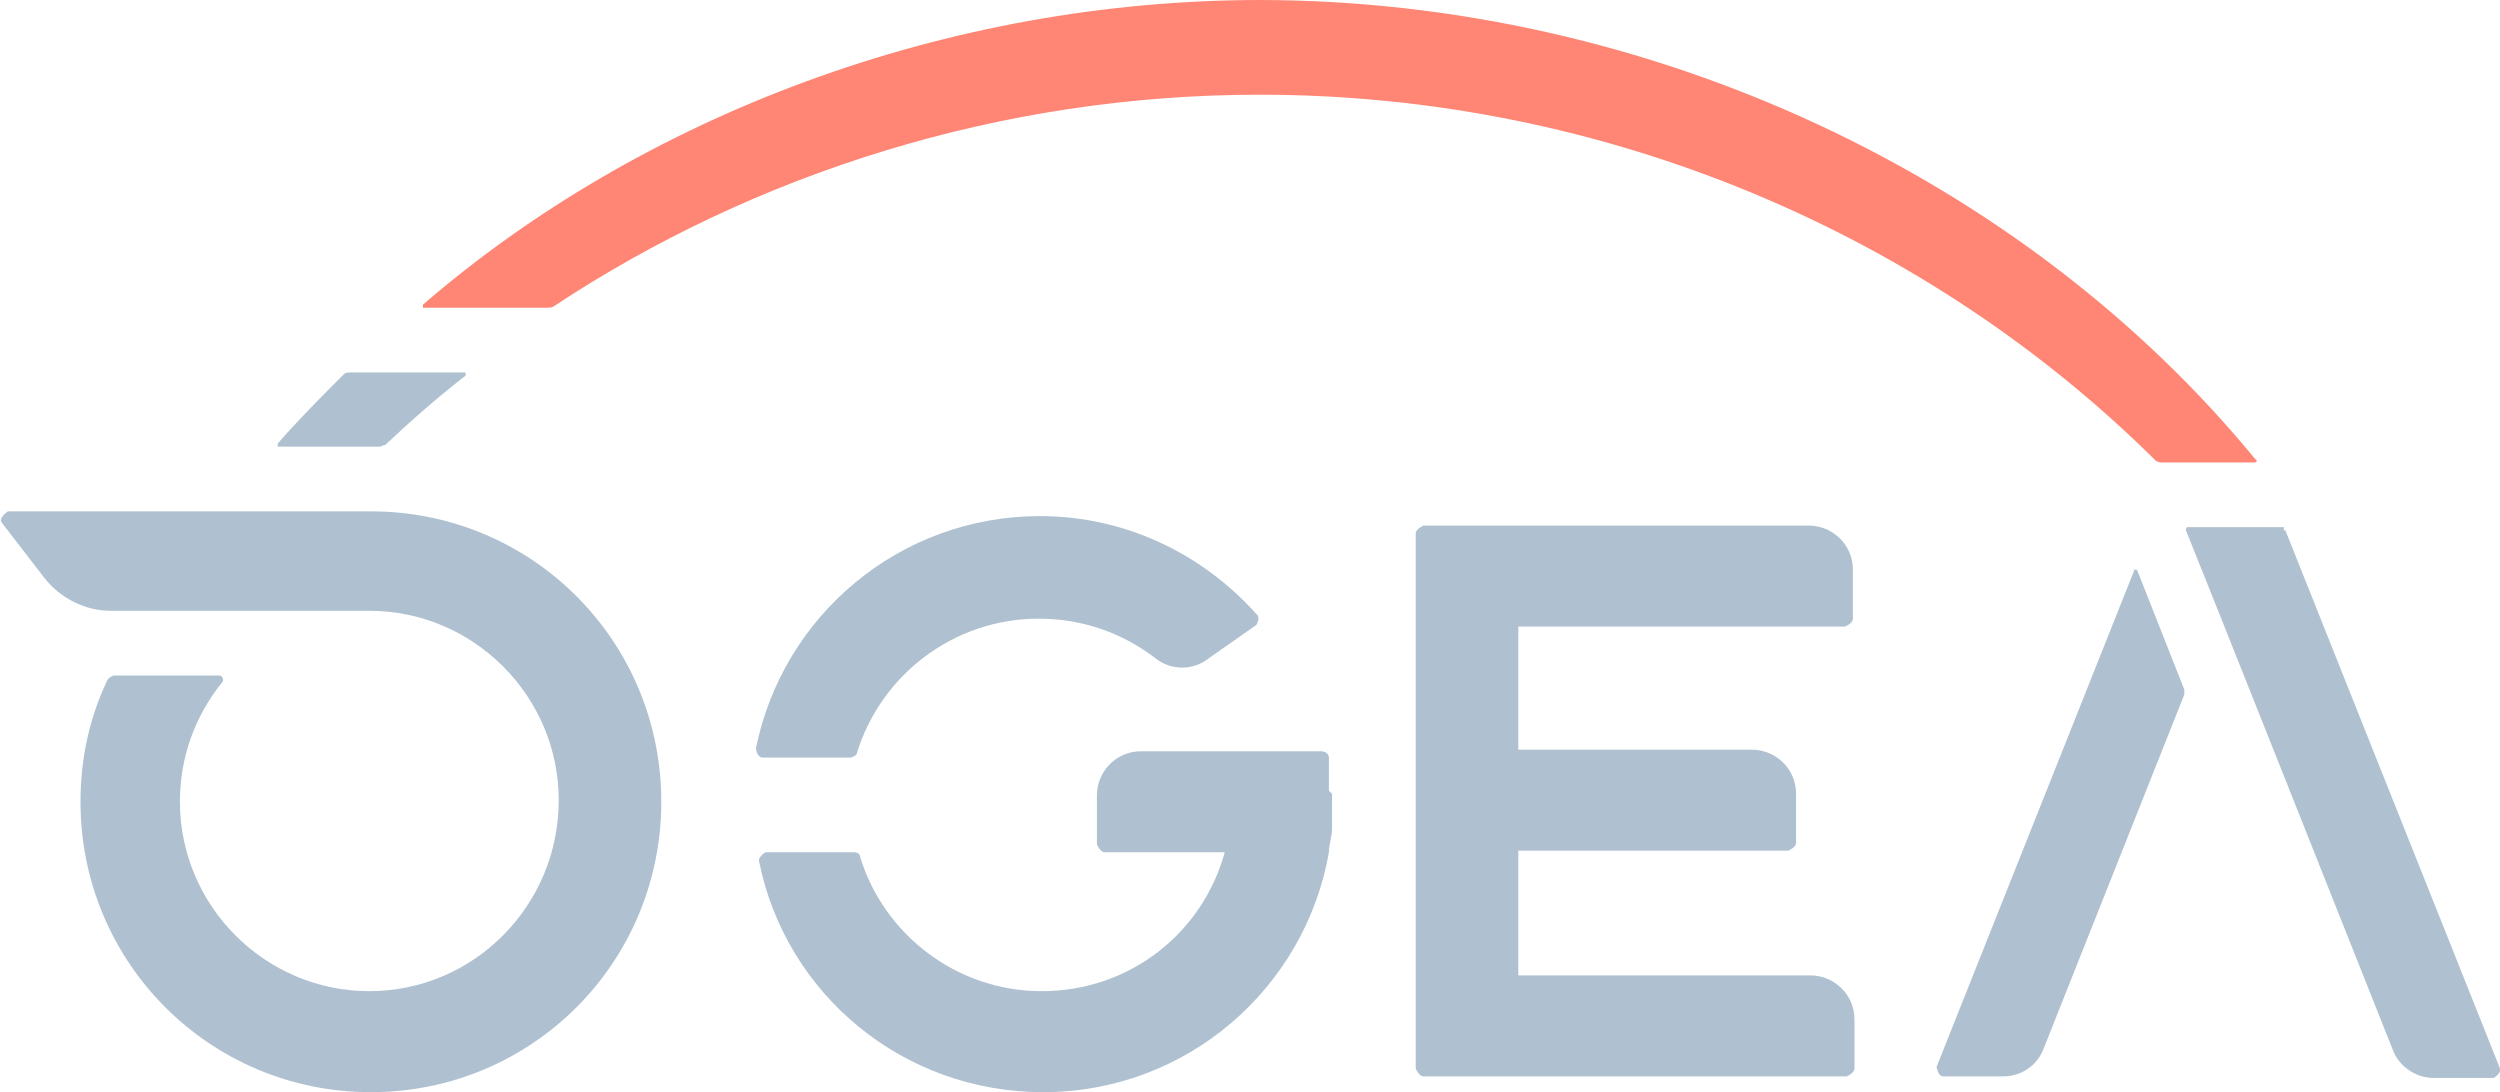 <?xml version="1.0" encoding="UTF-8"?>
<svg id="Camada_2" data-name="Camada 2" xmlns="http://www.w3.org/2000/svg" viewBox="0 0 15.84 6.92">
  <defs>
    <style>
      .cls-1 {
        fill: #afc1d0;
      }

      .cls-2 {
        fill: #ff8674;
      }
    </style>
  </defs>
  <g id="_9" data-name="9">
    <g>
      <path class="cls-1" d="M2.44,2.82c.17-.16.33-.3.51-.44,0,0,0-.02,0-.02h-.74s-.02,0-.03.01c-.14.14-.29.29-.42.44,0,0,0,.02,0,.02h.64s.02,0,.03-.01Z"/>
      <path class="cls-1" d="M9.6,3.97h2.09s.05-.02.05-.05v-.31c0-.16-.13-.28-.28-.28h-2.44s-.05.02-.05.05v3.39s.02.05.05.05h2.68s.05-.02.05-.05v-.31c0-.16-.13-.28-.28-.28h-1.85v-.79h1.71s.05-.02.05-.05v-.31c0-.16-.13-.28-.28-.28h-1.48v-.79Z"/>
      <g>
        <path class="cls-1" d="M5.39,4.8s.04-.01.04-.03c.15-.49.61-.85,1.15-.85h0c.28,0,.53.09.74.25.1.08.24.08.34,0l.3-.21s.03-.05,0-.07c-.34-.38-.83-.62-1.37-.62h0c-.89,0-1.63.63-1.8,1.47,0,.03.02.06.04.06h.56Z"/>
        <path class="cls-1" d="M8.42,5.01s0-.01,0-.02c0-.02,0-.04,0-.07,0,0,0-.01,0-.02,0-.01,0-.02,0-.03h0s0-.05,0-.07c0-.02-.02-.04-.05-.04h-1.14c-.16,0-.28.13-.28.28v.31s.02.05.05.05h.76c-.14.51-.6.88-1.16.88h0c-.54,0-1-.36-1.15-.85,0-.02-.02-.03-.04-.03h-.56s-.05.03-.04.06c.17.84.91,1.46,1.8,1.46h0c.91,0,1.66-.66,1.81-1.52,0,0,0,0,0,0,0-.05.02-.1.02-.15,0,0,0,0,0,0,0-.02,0-.05,0-.07,0,0,0,0,0-.01,0-.02,0-.05,0-.07h0s0-.05,0-.07Z"/>
      </g>
      <g>
        <path class="cls-1" d="M14.47,3.34h-.61s-.01,0-.01.02c.09.22,1.04,2.61,1.31,3.29.04.11.15.18.26.18h.38s.05-.03.04-.06l-1.36-3.41s0,0-.01,0Z"/>
        <path class="cls-1" d="M13.52,3.62l-1.25,3.14s.01.06.04.06h.38c.12,0,.22-.07.26-.18l.89-2.24s0-.02,0-.03l-.3-.76s-.01,0-.02,0Z"/>
      </g>
      <path class="cls-1" d="M2.34,3.24H.05s-.06.04-.04.07l.27.35c.1.13.26.21.42.21,0,0,1.64,0,1.64,0,.66,0,1.2.54,1.2,1.2h0c0,.67-.54,1.21-1.2,1.21s-1.2-.54-1.2-1.2h0c0-.29.1-.55.27-.76.01-.01,0-.04-.02-.04h-.67s-.03.01-.04.03c-.11.23-.17.49-.17.77h0c0,1.02.82,1.84,1.84,1.84h0c1.02,0,1.84-.82,1.84-1.84h0c0-1.02-.82-1.84-1.84-1.84Z"/>
      <path class="cls-2" d="M7.99,0c-1.99,0-3.92.73-5.31,1.93,0,0,0,.02,0,.02h.79s.03,0,.04-.01c1.27-.84,2.83-1.34,4.47-1.34,2.2,0,4.24.89,5.68,2.32,0,0,.02.01.03.01h.6s.02-.01,0-.02c-1.46-1.78-3.83-2.91-6.32-2.91Z"/>
    </g>
  </g>
</svg>